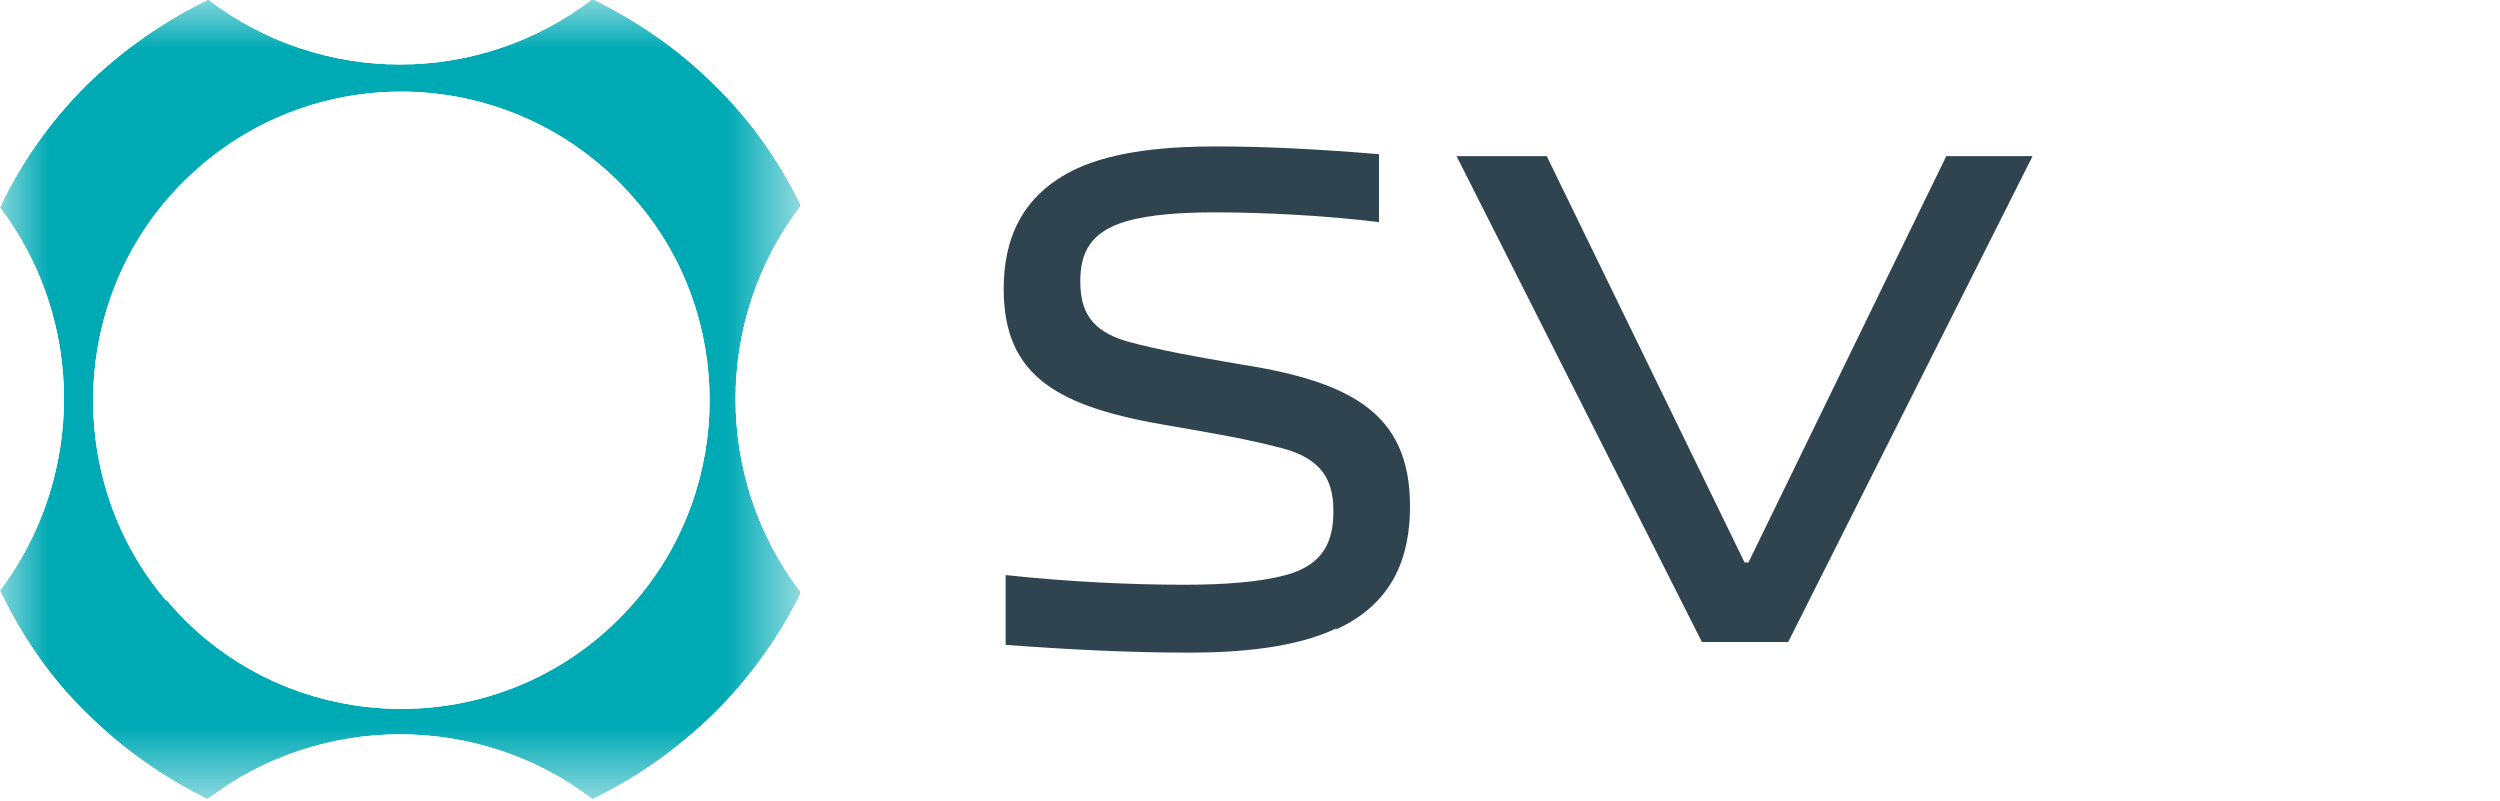 <svg xmlns="http://www.w3.org/2000/svg" xmlns:xlink="http://www.w3.org/1999/xlink" id="Camada_2" viewBox="0 0 25.78 8.26"><defs><style>      .cls-1 {        mask: url(#mask);      }      .cls-2 {        fill: none;      }      .cls-3 {        fill: url(#radial-gradient);      }      .cls-4 {        clip-path: url(#clippath-1);      }      .cls-5 {        fill: #2f444e;      }      .cls-6 {        fill: url(#radial-gradient-2);      }      .cls-7 {        clip-path: url(#clippath);      }    </style><clipPath id="clippath"><path class="cls-2" d="M1.71,6.19c-1-1.18-1-2.94,0-4.12,1.28-1.5,3.57-1.5,4.85,0,1.01,1.17,1.01,2.94,0,4.12-.64.75-1.53,1.12-2.42,1.12s-1.79-.37-2.42-1.12M2.14,0c-.45.22-.87.51-1.25.88-.38.38-.68.81-.89,1.26.88,1.16.88,2.78,0,3.95.22.46.51.89.89,1.26.37.37.8.67,1.25.89,1.17-.89,2.8-.89,3.97,0,.46-.22.88-.52,1.26-.89.37-.37.67-.79.89-1.24-.9-1.17-.9-2.82,0-3.99-.22-.45-.51-.87-.89-1.24-.38-.38-.81-.67-1.26-.89-1.17.9-2.8.9-3.97,0"></path></clipPath><radialGradient id="radial-gradient" cx="-514.6" cy="-219.01" fx="-514.6" fy="-219.01" r="1" gradientTransform="translate(2341.21 -990.53) scale(4.54 -4.54)" gradientUnits="userSpaceOnUse"><stop offset="0" stop-color="#000"></stop><stop offset="0" stop-color="#000"></stop><stop offset=".27" stop-color="#020202"></stop><stop offset=".41" stop-color="#0a0a0a"></stop><stop offset=".52" stop-color="#171717"></stop><stop offset=".61" stop-color="#2a2a2a"></stop><stop offset=".69" stop-color="#434343"></stop><stop offset=".77" stop-color="#616161"></stop><stop offset=".84" stop-color="#858585"></stop><stop offset=".9" stop-color="#afafaf"></stop><stop offset=".96" stop-color="#ddd"></stop><stop offset="1" stop-color="#fff"></stop></radialGradient><mask id="mask" x="0" y="0" width="8.25" height="8.26" maskUnits="userSpaceOnUse"><rect class="cls-3" width="8.25" height="8.26"></rect></mask><radialGradient id="radial-gradient-2" cx="-514.6" cy="-219.01" fx="-514.6" fy="-219.01" r="1" gradientTransform="translate(2341.21 -990.53) scale(4.54 -4.54)" gradientUnits="userSpaceOnUse"><stop offset="0" stop-color="#00aab5"></stop><stop offset="0" stop-color="#00aab5"></stop><stop offset="1" stop-color="#00aab5"></stop></radialGradient><clipPath id="clippath-1"><rect class="cls-2" x="0" y="0" width="25.78" height="8.26"></rect></clipPath></defs><g id="Layer_1"><g class="cls-7"><g class="cls-1"><rect class="cls-6" x="0" width="8.25" height="8.26"></rect></g></g><g class="cls-4"><path class="cls-5" d="M13.78,6.48c-.42.2-1,.25-1.51.25-.61,0-1.22-.03-1.9-.08v-.72c.64.07,1.31.1,1.84.1.43,0,.79-.03,1.05-.1.4-.11.49-.36.49-.66,0-.32-.12-.53-.5-.64-.37-.1-.73-.16-1.19-.24-1.14-.19-1.71-.5-1.71-1.41,0-.51.18-.97.75-1.24.41-.19.97-.23,1.43-.23.54,0,1.09.03,1.69.08v.7c-.58-.07-1.2-.1-1.7-.1-.32,0-.65.02-.9.09-.38.11-.48.33-.48.62,0,.31.11.51.48.62.33.09.72.16,1.13.23,1.17.18,1.79.5,1.79,1.47,0,.52-.17,1-.76,1.27"></path><polygon class="cls-5" points="17.55 6.62 15.02 1.61 15.95 1.61 17.99 5.8 18.03 5.8 20.07 1.61 20.96 1.61 18.44 6.62 17.55 6.62"></polygon></g></g></svg>